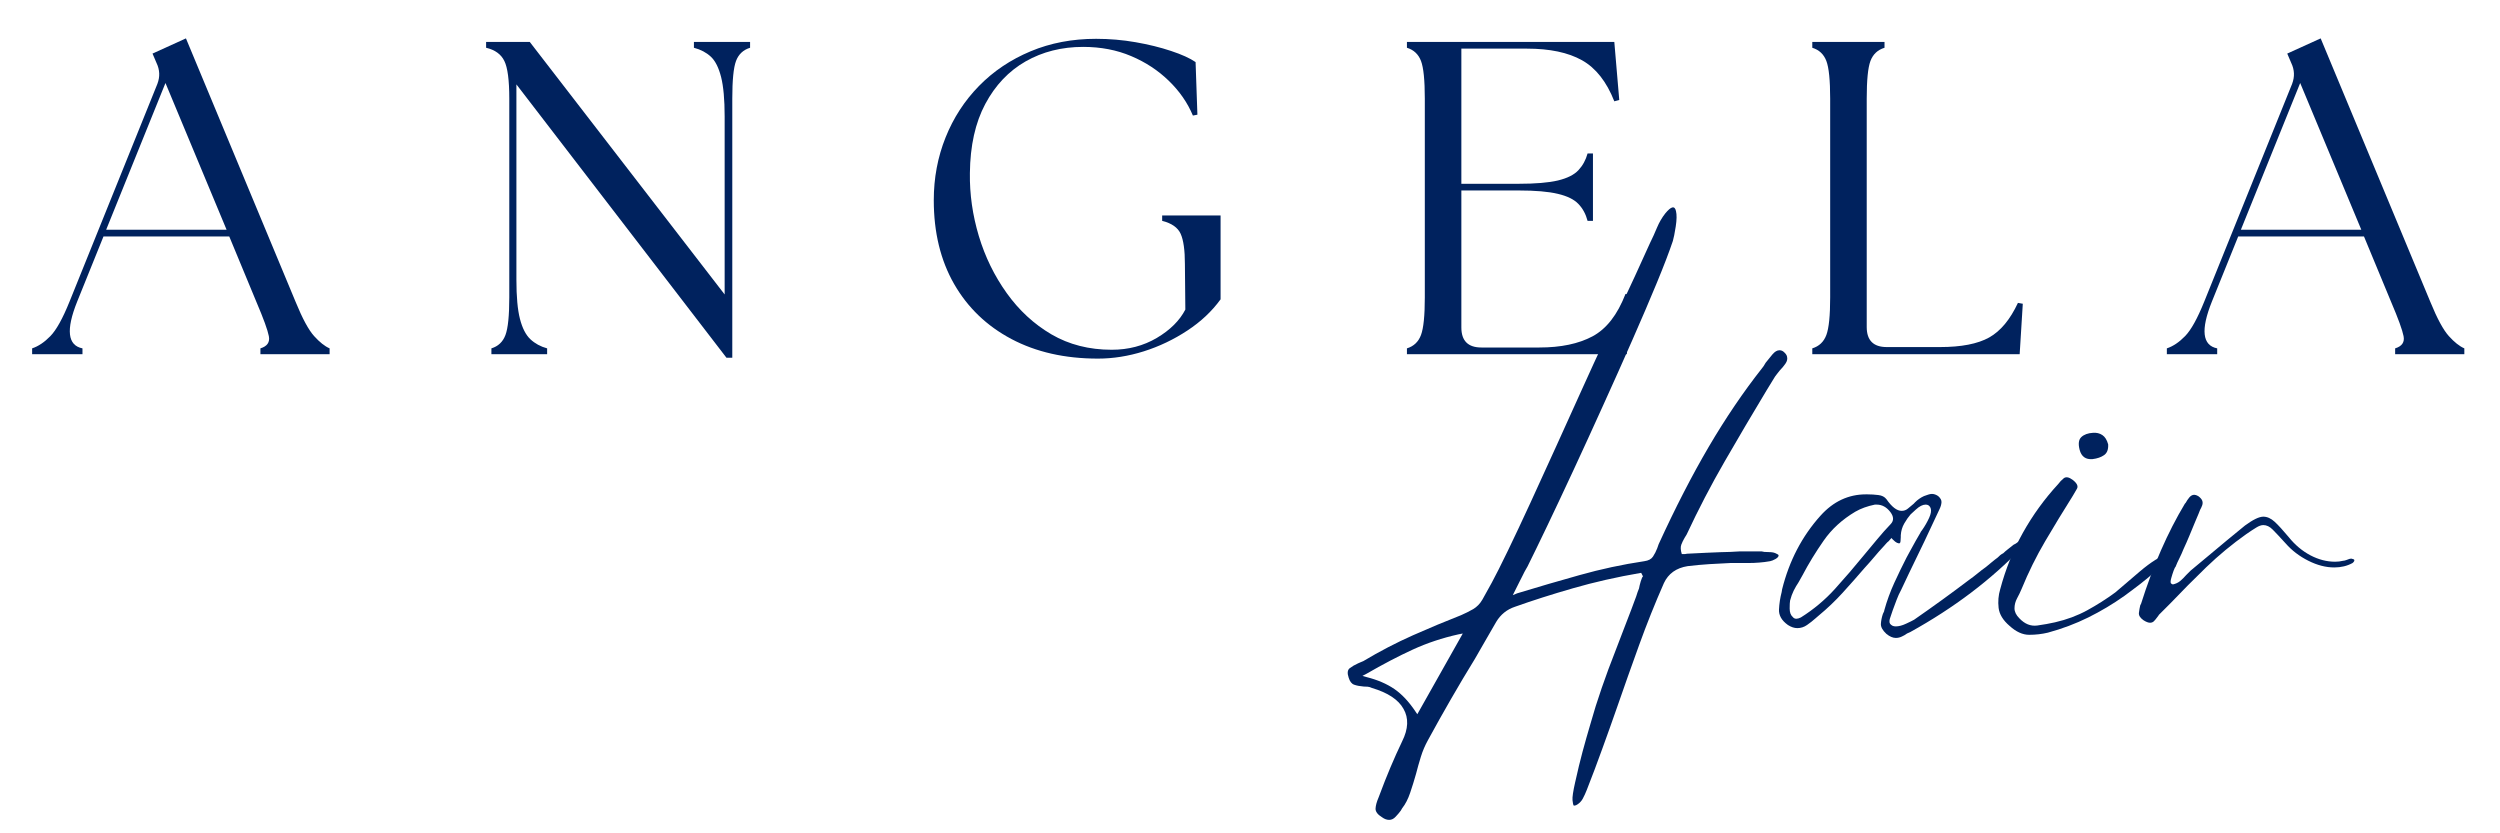 <svg version="1.2" preserveAspectRatio="xMidYMid meet" height="200" viewBox="0 0 450 150" zoomAndPan="magnify" width="600" xmlns:xlink="http://www.w3.org/1999/xlink" xmlns="http://www.w3.org/2000/svg"><defs></defs><g id="79a05822f9"><g style="fill:#00225e;fill-opacity:1;"><g transform="translate(7.142, 63.753)"><path d="M -1.359 0 L -1.359 -1.047 C -0.234 -1.422 0.859 -2.156 1.922 -3.25 C 2.992 -4.344 4.145 -6.414 5.375 -9.469 L 21.188 -48.656 C 21.676 -49.938 21.625 -51.191 21.031 -52.422 L 20.312 -54.109 L 26.328 -56.844 L 46.078 -9.391 C 47.305 -6.391 48.414 -4.344 49.406 -3.25 C 50.395 -2.156 51.32 -1.422 52.188 -1.047 L 52.188 0 L 39.734 0 L 39.734 -1.047 C 40.961 -1.422 41.469 -2.156 41.25 -3.25 C 41.039 -4.344 40.297 -6.391 39.016 -9.391 L 34.125 -21.188 L 11.484 -21.188 L 6.75 -9.469 C 4.707 -4.383 5.023 -1.578 7.703 -1.047 L 7.703 0 Z M 11.969 -22.406 L 33.641 -22.406 L 22.641 -48.812 Z M 11.969 -22.406" style="stroke:none"></path></g></g><g style="fill:#00225e;fill-opacity:1;"><g transform="translate(84.281, 63.753)"><path d="M 46.484 0.641 L 8.672 -48.562 L 8.672 -13.406 C 8.672 -10.352 8.883 -8 9.312 -6.344 C 9.738 -4.688 10.363 -3.469 11.188 -2.688 C 12.02 -1.914 13.023 -1.367 14.203 -1.047 L 14.203 0 L 4.172 0 L 4.172 -1.047 C 5.398 -1.422 6.242 -2.223 6.703 -3.453 C 7.16 -4.68 7.391 -6.93 7.391 -10.203 L 7.391 -46 C 7.391 -49.32 7.094 -51.582 6.5 -52.781 C 5.914 -53.988 4.82 -54.781 3.219 -55.156 L 3.219 -56.203 L 11.078 -56.203 L 46.156 -10.75 L 46.156 -42.797 C 46.156 -45.836 45.941 -48.203 45.516 -49.891 C 45.086 -51.578 44.473 -52.797 43.672 -53.547 C 42.867 -54.297 41.852 -54.832 40.625 -55.156 L 40.625 -56.203 L 50.734 -56.203 L 50.734 -55.156 C 49.504 -54.781 48.66 -53.988 48.203 -52.781 C 47.754 -51.582 47.531 -49.32 47.531 -46 L 47.531 0.641 Z M 46.484 0.641" style="stroke:none"></path></g></g><g style="fill:#00225e;fill-opacity:1;"><g transform="translate(163.908, 63.753)"><path d="M 33.719 0.797 C 27.781 0.797 22.586 -0.379 18.141 -2.734 C 13.703 -5.086 10.266 -8.391 7.828 -12.641 C 5.391 -16.898 4.172 -21.922 4.172 -27.703 C 4.172 -31.711 4.879 -35.484 6.297 -39.016 C 7.711 -42.547 9.719 -45.633 12.312 -48.281 C 14.914 -50.938 18.008 -53.016 21.594 -54.516 C 25.176 -56.016 29.109 -56.766 33.391 -56.766 C 35.805 -56.766 38.176 -56.562 40.5 -56.156 C 42.832 -55.75 44.961 -55.223 46.891 -54.578 C 48.816 -53.941 50.285 -53.273 51.297 -52.578 L 51.625 -43.109 L 50.812 -42.953 C 49.852 -45.254 48.41 -47.336 46.484 -49.203 C 44.555 -51.078 42.297 -52.562 39.703 -53.656 C 37.109 -54.758 34.227 -55.312 31.062 -55.312 C 27.207 -55.312 23.754 -54.441 20.703 -52.703 C 17.66 -50.961 15.238 -48.406 13.438 -45.031 C 11.645 -41.664 10.723 -37.52 10.672 -32.594 C 10.617 -28.789 11.156 -25.016 12.281 -21.266 C 13.406 -17.523 15.078 -14.102 17.297 -11 C 19.516 -7.895 22.203 -5.414 25.359 -3.562 C 28.523 -1.719 32.141 -0.797 36.203 -0.797 C 39.203 -0.797 41.906 -1.504 44.312 -2.922 C 46.719 -4.348 48.43 -6.051 49.453 -8.031 L 49.375 -16.219 C 49.375 -18.727 49.117 -20.547 48.609 -21.672 C 48.098 -22.797 46.988 -23.57 45.281 -24 L 45.281 -24.969 L 55.797 -24.969 L 55.797 -9.875 C 54.242 -7.727 52.25 -5.852 49.812 -4.25 C 47.375 -2.645 44.766 -1.398 41.984 -0.516 C 39.203 0.359 36.445 0.797 33.719 0.797 Z M 33.719 0.797" style="stroke:none"></path></g></g><g style="fill:#00225e;fill-opacity:1;"><g transform="translate(249.154, 63.753)"><path d="M 4.094 0 L 4.094 -1.047 C 5.32 -1.422 6.164 -2.223 6.625 -3.453 C 7.082 -4.68 7.312 -6.93 7.312 -10.203 L 7.312 -46 C 7.312 -49.32 7.082 -51.582 6.625 -52.781 C 6.164 -53.988 5.32 -54.781 4.094 -55.156 L 4.094 -56.203 L 41.422 -56.203 L 42.312 -45.766 L 41.422 -45.516 C 40.035 -49.047 38.098 -51.508 35.609 -52.906 C 33.117 -54.301 29.812 -55 25.688 -55 L 13.891 -55 L 13.891 -30.672 L 24.172 -30.672 C 27.211 -30.672 29.578 -30.867 31.266 -31.266 C 32.953 -31.672 34.18 -32.285 34.953 -33.109 C 35.734 -33.941 36.285 -34.945 36.609 -36.125 L 37.578 -36.125 L 37.578 -24 L 36.609 -24 C 36.285 -25.227 35.734 -26.242 34.953 -27.047 C 34.18 -27.859 32.953 -28.461 31.266 -28.859 C 29.578 -29.266 27.211 -29.469 24.172 -29.469 L 13.891 -29.469 L 13.891 -4.812 C 13.891 -2.406 15.094 -1.203 17.5 -1.203 L 27.938 -1.203 C 31.789 -1.203 34.973 -1.867 37.484 -3.203 C 40.004 -4.547 41.988 -7.094 43.438 -10.844 L 44.312 -10.672 L 43.672 0 Z M 4.094 0" style="stroke:none"></path></g></g><g style="fill:#00225e;fill-opacity:1;"><g transform="translate(322.119, 63.753)"><path d="M 4.094 0 L 4.094 -1.047 C 5.32 -1.422 6.164 -2.223 6.625 -3.453 C 7.082 -4.68 7.312 -6.93 7.312 -10.203 L 7.312 -46 C 7.312 -49.32 7.082 -51.582 6.625 -52.781 C 6.164 -53.988 5.32 -54.781 4.094 -55.156 L 4.094 -56.203 L 17.094 -56.203 L 17.094 -55.156 C 15.863 -54.781 15.02 -53.988 14.562 -52.781 C 14.113 -51.582 13.891 -49.32 13.891 -46 L 13.891 -4.891 C 13.891 -2.484 15.094 -1.281 17.5 -1.281 L 27.062 -1.281 C 30.906 -1.281 33.859 -1.852 35.922 -3 C 37.984 -4.156 39.711 -6.234 41.109 -9.234 L 41.984 -9.078 L 41.422 0 Z M 4.094 0" style="stroke:none"></path></g></g><g style="fill:#00225e;fill-opacity:1;"><g transform="translate(391.392, 63.753)"><path d="M -1.359 0 L -1.359 -1.047 C -0.234 -1.422 0.859 -2.156 1.922 -3.25 C 2.992 -4.344 4.145 -6.414 5.375 -9.469 L 21.188 -48.656 C 21.676 -49.938 21.625 -51.191 21.031 -52.422 L 20.312 -54.109 L 26.328 -56.844 L 46.078 -9.391 C 47.305 -6.391 48.414 -4.344 49.406 -3.25 C 50.395 -2.156 51.32 -1.422 52.188 -1.047 L 52.188 0 L 39.734 0 L 39.734 -1.047 C 40.961 -1.422 41.469 -2.156 41.25 -3.25 C 41.039 -4.344 40.297 -6.391 39.016 -9.391 L 34.125 -21.188 L 11.484 -21.188 L 6.75 -9.469 C 4.707 -4.383 5.023 -1.578 7.703 -1.047 L 7.703 0 Z M 11.969 -22.406 L 33.641 -22.406 L 22.641 -48.812 Z M 11.969 -22.406" style="stroke:none"></path></g></g><g style="fill:#00225e;fill-opacity:1;"><g transform="translate(238.256, 112.984)"><path d="M 61.5 -74.578 C 62.562 -75.867 63.203 -76.004 63.422 -74.984 C 63.578 -74.336 63.562 -73.41 63.375 -72.203 C 63.188 -71.004 63.016 -70.141 62.859 -69.609 C 62.211 -67.68 61.25 -65.164 59.969 -62.062 C 58.688 -58.957 57.211 -55.516 55.547 -51.734 C 53.891 -47.961 52.148 -44.07 50.328 -40.062 C 48.516 -36.051 46.738 -32.172 45 -28.422 C 43.258 -24.672 41.664 -21.285 40.219 -18.266 C 38.77 -15.242 37.594 -12.82 36.688 -11 L 36.453 -10.594 C 36.234 -10.219 36.039 -9.852 35.875 -9.5 C 35.719 -9.156 35.508 -8.742 35.25 -8.266 L 34.047 -5.859 L 34.844 -6.188 C 38.531 -7.312 42.273 -8.406 46.078 -9.469 C 49.879 -10.539 53.758 -11.375 57.719 -11.969 C 58.469 -12.07 58.988 -12.348 59.281 -12.797 C 59.582 -13.254 59.836 -13.754 60.047 -14.297 C 60.098 -14.398 60.141 -14.52 60.172 -14.656 C 60.203 -14.789 60.242 -14.91 60.297 -15.016 C 63.285 -21.547 66.289 -27.391 69.312 -32.547 C 72.344 -37.711 75.547 -42.438 78.922 -46.719 C 79.078 -46.883 79.289 -47.207 79.562 -47.688 C 79.938 -48.164 80.336 -48.66 80.766 -49.172 C 81.191 -49.68 81.617 -49.938 82.047 -49.938 C 82.316 -49.938 82.555 -49.852 82.766 -49.688 C 83.141 -49.375 83.352 -49.082 83.406 -48.812 C 83.52 -48.383 83.426 -47.957 83.125 -47.531 C 82.832 -47.102 82.5 -46.703 82.125 -46.328 C 81.969 -46.109 81.805 -45.906 81.641 -45.719 C 81.484 -45.531 81.352 -45.359 81.25 -45.203 L 79.719 -42.703 C 77.207 -38.535 74.707 -34.297 72.219 -29.984 C 69.727 -25.672 67.438 -21.27 65.344 -16.781 C 65.238 -16.613 65.109 -16.398 64.953 -16.141 C 64.734 -15.766 64.539 -15.363 64.375 -14.938 C 64.219 -14.508 64.25 -13.945 64.469 -13.25 L 65.031 -13.25 C 65.133 -13.301 65.562 -13.336 66.312 -13.359 C 67.062 -13.391 67.906 -13.43 68.844 -13.484 C 69.781 -13.535 70.66 -13.57 71.484 -13.594 C 72.316 -13.625 72.895 -13.641 73.219 -13.641 C 73.488 -13.641 73.77 -13.656 74.062 -13.688 C 74.352 -13.719 74.633 -13.734 74.906 -13.734 C 75.281 -13.734 75.656 -13.734 76.031 -13.734 C 76.406 -13.734 76.781 -13.734 77.156 -13.734 C 77.789 -13.734 78.352 -13.734 78.844 -13.734 L 79.312 -13.641 C 79.688 -13.641 80.07 -13.625 80.469 -13.594 C 80.875 -13.57 81.211 -13.484 81.484 -13.328 C 81.754 -13.223 81.891 -13.113 81.891 -13 C 81.891 -12.789 81.703 -12.578 81.328 -12.359 C 80.953 -12.148 80.629 -12.02 80.359 -11.969 C 79.711 -11.852 79.055 -11.77 78.391 -11.719 C 77.723 -11.664 77.066 -11.641 76.422 -11.641 L 74.578 -11.641 C 74.098 -11.641 73.645 -11.641 73.219 -11.641 C 71.988 -11.586 70.719 -11.52 69.406 -11.438 C 68.094 -11.352 66.797 -11.234 65.516 -11.078 C 63.473 -10.754 62.051 -9.738 61.25 -8.031 C 59.645 -4.383 58.16 -0.676 56.797 3.094 C 55.43 6.863 54.109 10.598 52.828 14.297 C 51.973 16.754 51.086 19.238 50.172 21.75 C 49.266 24.27 48.328 26.758 47.359 29.219 C 47.148 29.758 46.91 30.281 46.641 30.781 C 46.367 31.289 45.969 31.68 45.438 31.953 C 45.281 32.004 45.145 32.031 45.031 32.031 C 44.926 31.926 44.848 31.602 44.797 31.062 C 44.742 30.531 44.906 29.438 45.281 27.781 L 45.359 27.453 C 45.734 25.742 46.145 24.047 46.594 22.359 C 47.051 20.672 47.523 19 48.016 17.344 L 48.969 14.125 C 49.664 11.938 50.426 9.727 51.25 7.5 C 52.082 5.281 52.926 3.078 53.781 0.891 L 55.391 -3.297 C 55.555 -3.773 55.742 -4.281 55.953 -4.812 C 56.172 -5.352 56.359 -5.891 56.516 -6.422 C 56.566 -6.523 56.648 -6.738 56.766 -7.062 C 56.816 -7.383 56.922 -7.812 57.078 -8.344 C 57.242 -8.883 57.379 -9.18 57.484 -9.234 L 57.156 -9.875 C 52.77 -9.125 48.676 -8.195 44.875 -7.094 C 41.07 -6 37.594 -4.891 34.438 -3.766 C 32.988 -3.285 31.863 -2.379 31.062 -1.047 C 30.426 0.078 29.785 1.188 29.141 2.281 C 28.492 3.383 27.852 4.5 27.219 5.625 C 25.77 7.977 24.336 10.383 22.922 12.844 C 21.504 15.301 20.125 17.766 18.781 20.234 C 18.25 21.191 17.82 22.191 17.5 23.234 C 17.176 24.285 16.883 25.316 16.625 26.328 C 16.457 26.922 16.289 27.484 16.125 28.016 C 15.969 28.555 15.785 29.117 15.578 29.703 C 15.203 30.828 14.719 31.766 14.125 32.516 L 13.891 32.922 C 13.617 33.297 13.305 33.664 12.953 34.031 C 12.609 34.406 12.223 34.594 11.797 34.594 C 11.367 34.594 10.941 34.438 10.516 34.125 C 9.711 33.633 9.32 33.109 9.344 32.547 C 9.375 31.992 9.551 31.344 9.875 30.594 L 10.031 30.188 C 11.32 26.707 12.688 23.469 14.125 20.469 C 15.25 18.219 15.332 16.266 14.375 14.609 C 13.457 12.953 11.555 11.695 8.672 10.844 C 8.453 10.727 8.207 10.656 7.938 10.625 C 7.676 10.602 7.438 10.594 7.219 10.594 C 6.531 10.539 5.957 10.43 5.5 10.266 C 5.039 10.109 4.707 9.68 4.5 8.984 C 4.227 8.18 4.289 7.617 4.688 7.297 C 5.094 6.984 5.594 6.691 6.188 6.422 C 6.344 6.367 6.5 6.301 6.656 6.219 C 6.82 6.133 6.984 6.066 7.141 6.016 C 10.086 4.254 13.07 2.703 16.094 1.359 C 19.113 0.023 21.992 -1.176 24.734 -2.25 C 25.473 -2.57 26.191 -2.93 26.891 -3.328 C 27.586 -3.734 28.148 -4.312 28.578 -5.062 L 30.266 -8.109 C 30.961 -9.391 31.926 -11.301 33.156 -13.844 C 34.383 -16.383 35.75 -19.285 37.25 -22.547 C 38.75 -25.816 40.301 -29.219 41.906 -32.75 C 43.508 -36.281 45.047 -39.676 46.516 -42.938 C 47.992 -46.207 49.332 -49.125 50.531 -51.688 C 51.738 -54.258 52.664 -56.219 53.312 -57.562 C 54.27 -59.488 55.191 -61.426 56.078 -63.375 C 56.961 -65.332 57.859 -67.301 58.766 -69.281 C 59.191 -70.133 59.602 -71.039 60 -72 C 60.406 -72.969 60.906 -73.828 61.5 -74.578 Z M 25.047 1.047 L 24.25 1.203 C 21.352 1.848 18.617 2.758 16.047 3.938 C 13.484 5.113 10.676 6.582 7.625 8.344 L 6.984 8.672 L 7.781 8.906 C 9.707 9.395 11.352 10.102 12.719 11.031 C 14.082 11.969 15.352 13.32 16.531 15.094 L 16.859 15.578 Z M 25.047 1.047" style="stroke:none"></path></g></g><g style="fill:#00225e;fill-opacity:1;"><g transform="translate(322.546, 112.984)"><path d="M 41.266 -15.656 C 41.535 -15.602 41.695 -15.551 41.75 -15.5 C 41.906 -15.227 41.797 -14.879 41.422 -14.453 C 35.91 -8.672 29.195 -3.586 21.281 0.797 L 20.719 1.047 C 20.445 1.254 20.133 1.438 19.781 1.594 C 19.438 1.758 19.078 1.844 18.703 1.844 C 18.172 1.844 17.609 1.602 17.016 1.125 C 16.316 0.477 15.984 -0.125 16.016 -0.688 C 16.047 -1.25 16.164 -1.848 16.375 -2.484 C 16.426 -2.598 16.477 -2.707 16.531 -2.812 C 16.594 -2.914 16.625 -3.02 16.625 -3.125 C 17.102 -4.844 17.703 -6.488 18.422 -8.062 C 19.148 -9.645 19.883 -11.16 20.625 -12.609 C 20.625 -12.609 20.797 -12.926 21.141 -13.562 C 21.492 -14.207 21.867 -14.891 22.266 -15.609 C 22.672 -16.336 22.957 -16.832 23.125 -17.094 C 23.125 -17.156 23.227 -17.316 23.438 -17.578 C 23.926 -18.273 24.344 -19 24.688 -19.75 C 25.031 -20.5 25.125 -21.086 24.969 -21.516 C 24.863 -21.785 24.703 -21.973 24.484 -22.078 C 24.328 -22.129 24.191 -22.156 24.078 -22.156 C 23.547 -22.156 22.957 -21.859 22.312 -21.266 C 21.676 -20.68 21.359 -20.391 21.359 -20.391 C 20.984 -19.961 20.609 -19.426 20.234 -18.781 C 19.859 -18.145 19.645 -17.426 19.594 -16.625 L 19.594 -16.297 C 19.594 -16.078 19.578 -15.832 19.547 -15.562 C 19.523 -15.301 19.43 -15.172 19.266 -15.172 C 19.211 -15.172 19.094 -15.207 18.906 -15.281 C 18.719 -15.363 18.461 -15.566 18.141 -15.891 L 17.906 -16.141 L 17.422 -15.578 C 17.266 -15.461 17.117 -15.328 16.984 -15.172 C 16.848 -15.016 16.727 -14.879 16.625 -14.766 C 15.977 -14.078 15.375 -13.395 14.812 -12.719 C 14.25 -12.051 13.672 -11.395 13.078 -10.75 C 11.797 -9.258 10.484 -7.773 9.141 -6.297 C 7.805 -4.828 6.363 -3.453 4.812 -2.172 L 4.25 -1.688 C 3.77 -1.258 3.258 -0.859 2.719 -0.484 C 2.188 -0.109 1.602 0.078 0.969 0.078 C 0.426 0.078 -0.133 -0.109 -0.719 -0.484 C -1.844 -1.285 -2.379 -2.219 -2.328 -3.281 C -2.273 -4.352 -2.113 -5.398 -1.844 -6.422 L -1.766 -6.906 C -0.484 -12.039 1.816 -16.457 5.141 -20.156 C 7.441 -22.719 10.172 -24 13.328 -24 L 13.562 -24 C 14.258 -24 14.926 -23.957 15.562 -23.875 C 16.207 -23.801 16.691 -23.551 17.016 -23.125 C 17.984 -21.727 18.895 -21.031 19.75 -21.031 C 20.176 -21.031 20.551 -21.164 20.875 -21.438 C 21.195 -21.707 21.547 -22 21.922 -22.312 L 22.156 -22.562 C 22.633 -23.039 23.172 -23.414 23.766 -23.688 C 24.035 -23.789 24.289 -23.879 24.531 -23.953 C 24.77 -24.035 24.992 -24.078 25.203 -24.078 C 25.578 -24.078 25.953 -23.945 26.328 -23.688 C 26.754 -23.312 26.953 -22.938 26.922 -22.562 C 26.898 -22.188 26.785 -21.785 26.578 -21.359 C 25.66 -19.379 24.75 -17.438 23.844 -15.531 C 22.938 -13.633 22.023 -11.75 21.109 -9.875 L 19.672 -6.828 C 19.348 -6.234 19.066 -5.613 18.828 -4.969 C 18.586 -4.332 18.359 -3.719 18.141 -3.125 L 17.734 -1.922 C 17.523 -1.391 17.5 -0.988 17.656 -0.719 C 17.77 -0.562 17.93 -0.43 18.141 -0.328 C 18.305 -0.266 18.492 -0.234 18.703 -0.234 C 19.242 -0.234 19.859 -0.395 20.547 -0.719 C 21.242 -1.039 21.727 -1.281 22 -1.438 C 23.707 -2.625 25.391 -3.816 27.047 -5.016 C 28.711 -6.223 30.32 -7.414 31.875 -8.594 C 32.406 -8.969 32.91 -9.352 33.391 -9.75 C 33.879 -10.156 34.391 -10.547 34.922 -10.922 C 35.242 -11.18 35.578 -11.457 35.922 -11.75 C 36.273 -12.051 36.641 -12.336 37.016 -12.609 C 37.172 -12.766 37.328 -12.91 37.484 -13.047 C 37.648 -13.18 37.836 -13.301 38.047 -13.406 C 38.316 -13.676 38.613 -13.93 38.938 -14.172 C 39.258 -14.41 39.582 -14.664 39.906 -14.938 L 40.219 -15.094 C 40.383 -15.195 40.562 -15.316 40.75 -15.453 C 40.938 -15.586 41.109 -15.656 41.266 -15.656 Z M 17.828 -18.703 C 18.359 -19.297 18.328 -19.992 17.734 -20.797 C 17.047 -21.703 16.219 -22.156 15.25 -22.156 C 15.145 -22.156 15.039 -22.156 14.938 -22.156 C 13.594 -21.883 12.414 -21.457 11.406 -20.875 C 9.051 -19.477 7.148 -17.738 5.703 -15.656 C 4.254 -13.57 2.992 -11.508 1.922 -9.469 C 1.816 -9.258 1.695 -9.047 1.562 -8.828 C 1.426 -8.617 1.305 -8.406 1.203 -8.188 C 0.879 -7.707 0.582 -7.195 0.312 -6.656 C 0.051 -6.125 -0.16 -5.535 -0.328 -4.891 C -0.379 -4.629 -0.406 -4.148 -0.406 -3.453 C -0.406 -2.754 -0.219 -2.242 0.156 -1.922 C 0.32 -1.711 0.535 -1.609 0.797 -1.609 C 1.016 -1.609 1.285 -1.688 1.609 -1.844 C 3.91 -3.289 5.957 -5.004 7.75 -6.984 C 9.539 -8.961 11.266 -10.969 12.922 -13 C 13.723 -13.969 14.523 -14.93 15.328 -15.891 C 16.129 -16.859 16.961 -17.797 17.828 -18.703 Z M 17.828 -18.703" style="stroke:none"></path></g></g><g style="fill:#00225e;fill-opacity:1;"><g transform="translate(361.641, 112.984)"><path d="M 27.938 -12.766 C 28.094 -12.66 28.172 -12.422 28.172 -12.047 C 28.172 -11.672 27.941 -11.32 27.484 -11 C 27.035 -10.676 26.676 -10.41 26.406 -10.203 C 25.5 -9.391 24.562 -8.609 23.594 -7.859 C 22.633 -7.117 21.676 -6.398 20.719 -5.703 C 18.676 -4.254 16.52 -2.969 14.25 -1.844 C 11.977 -0.719 9.555 0.191 6.984 0.891 C 5.91 1.148 4.785 1.281 3.609 1.281 C 2.43 1.281 1.254 0.742 0.078 -0.328 C -1.098 -1.336 -1.754 -2.414 -1.891 -3.562 C -2.023 -4.719 -1.93 -5.832 -1.609 -6.906 C -0.641 -10.539 0.723 -13.938 2.484 -17.094 C 4.254 -20.258 6.367 -23.176 8.828 -25.844 C 9.098 -26.219 9.43 -26.566 9.828 -26.891 C 10.234 -27.211 10.785 -27.109 11.484 -26.578 C 12.234 -25.984 12.473 -25.457 12.203 -25 C 11.93 -24.551 11.691 -24.141 11.484 -23.766 C 9.766 -21.035 8.102 -18.305 6.5 -15.578 C 4.895 -12.848 3.477 -9.984 2.25 -6.984 C 2.031 -6.453 1.758 -5.891 1.438 -5.297 C 1.125 -4.711 0.969 -4.109 0.969 -3.484 C 0.969 -2.867 1.258 -2.27 1.844 -1.688 C 2.812 -0.664 3.883 -0.234 5.062 -0.391 C 6.238 -0.555 7.305 -0.75 8.266 -0.969 C 10.359 -1.445 12.285 -2.164 14.047 -3.125 C 15.816 -4.094 17.504 -5.164 19.109 -6.344 C 19.316 -6.5 19.848 -6.953 20.703 -7.703 C 21.566 -8.453 22.504 -9.254 23.516 -10.109 C 24.535 -10.973 25.473 -11.672 26.328 -12.203 C 27.18 -12.734 27.719 -12.922 27.938 -12.766 Z M 15.016 -30.344 C 13.785 -30.238 13.008 -30.801 12.688 -32.031 C 12.414 -33.102 12.52 -33.863 13 -34.312 C 13.488 -34.77 14.188 -35.023 15.094 -35.078 C 15.738 -35.129 16.301 -34.992 16.781 -34.672 C 17.258 -34.359 17.609 -33.801 17.828 -33 C 17.879 -32.082 17.633 -31.438 17.094 -31.062 C 16.562 -30.688 15.867 -30.445 15.016 -30.344 Z M 15.016 -30.344" style="stroke:none"></path></g></g><g style="fill:#00225e;fill-opacity:1;"><g transform="translate(388.132, 112.984)"><path d="M 35.078 -12.438 C 35.398 -12.383 35.586 -12.305 35.641 -12.203 C 35.691 -12.047 35.586 -11.859 35.328 -11.641 C 34.359 -11.109 33.258 -10.844 32.031 -10.844 C 30.531 -10.844 28.977 -11.242 27.375 -12.047 C 25.77 -12.848 24.406 -13.891 23.281 -15.172 C 22.258 -16.297 21.484 -17.125 20.953 -17.656 C 20.422 -18.195 19.859 -18.469 19.266 -18.469 C 18.891 -18.469 18.461 -18.316 17.984 -18.016 C 17.504 -17.723 16.914 -17.336 16.219 -16.859 C 13.645 -15.035 11.234 -13.039 8.984 -10.875 C 6.742 -8.707 4.578 -6.523 2.484 -4.328 L 0.484 -2.328 C 0.43 -2.223 0.297 -2.035 0.078 -1.766 C -0.078 -1.547 -0.25 -1.344 -0.438 -1.156 C -0.625 -0.977 -0.852 -0.891 -1.125 -0.891 C -1.445 -0.891 -1.848 -1.047 -2.328 -1.359 C -2.922 -1.785 -3.188 -2.227 -3.125 -2.688 C -3.07 -3.145 -2.992 -3.586 -2.891 -4.016 L -2.734 -4.328 C -0.586 -11.129 2.035 -17.125 5.141 -22.312 L 5.297 -22.484 C 5.461 -22.797 5.676 -23.113 5.938 -23.438 C 6.207 -23.758 6.504 -23.922 6.828 -23.922 C 7.035 -23.922 7.273 -23.844 7.547 -23.688 C 7.922 -23.414 8.16 -23.145 8.266 -22.875 C 8.367 -22.613 8.367 -22.332 8.266 -22.031 C 8.16 -21.738 8.031 -21.457 7.875 -21.188 C 7.758 -20.875 7.676 -20.66 7.625 -20.547 L 6.984 -19.031 C 6.66 -18.227 6.32 -17.41 5.969 -16.578 C 5.625 -15.742 5.266 -14.926 4.891 -14.125 C 4.68 -13.594 4.441 -13.055 4.172 -12.516 C 3.898 -11.984 3.66 -11.453 3.453 -10.922 C 3.398 -10.922 3.289 -10.707 3.125 -10.281 C 2.969 -9.852 2.82 -9.395 2.688 -8.906 C 2.551 -8.426 2.539 -8.109 2.656 -7.953 L 2.812 -7.875 L 2.969 -7.781 C 3.5 -7.895 3.953 -8.109 4.328 -8.422 C 4.703 -8.742 5.051 -9.094 5.375 -9.469 C 5.488 -9.582 5.609 -9.703 5.734 -9.828 C 5.867 -9.961 6.02 -10.113 6.188 -10.281 L 9.547 -13.078 C 10.617 -13.992 11.691 -14.891 12.766 -15.766 C 13.836 -16.648 14.906 -17.523 15.969 -18.391 C 17.414 -19.453 18.516 -19.984 19.266 -19.984 C 19.961 -19.984 20.645 -19.676 21.312 -19.062 C 21.977 -18.445 22.82 -17.523 23.844 -16.297 C 24.969 -14.898 26.266 -13.812 27.734 -13.031 C 29.203 -12.258 30.688 -11.875 32.188 -11.875 C 32.676 -11.875 33.16 -11.93 33.641 -12.047 C 33.797 -12.047 34.008 -12.098 34.281 -12.203 C 34.656 -12.359 34.922 -12.438 35.078 -12.438 Z M 35.078 -12.438" style="stroke:none"></path></g></g></g></svg>